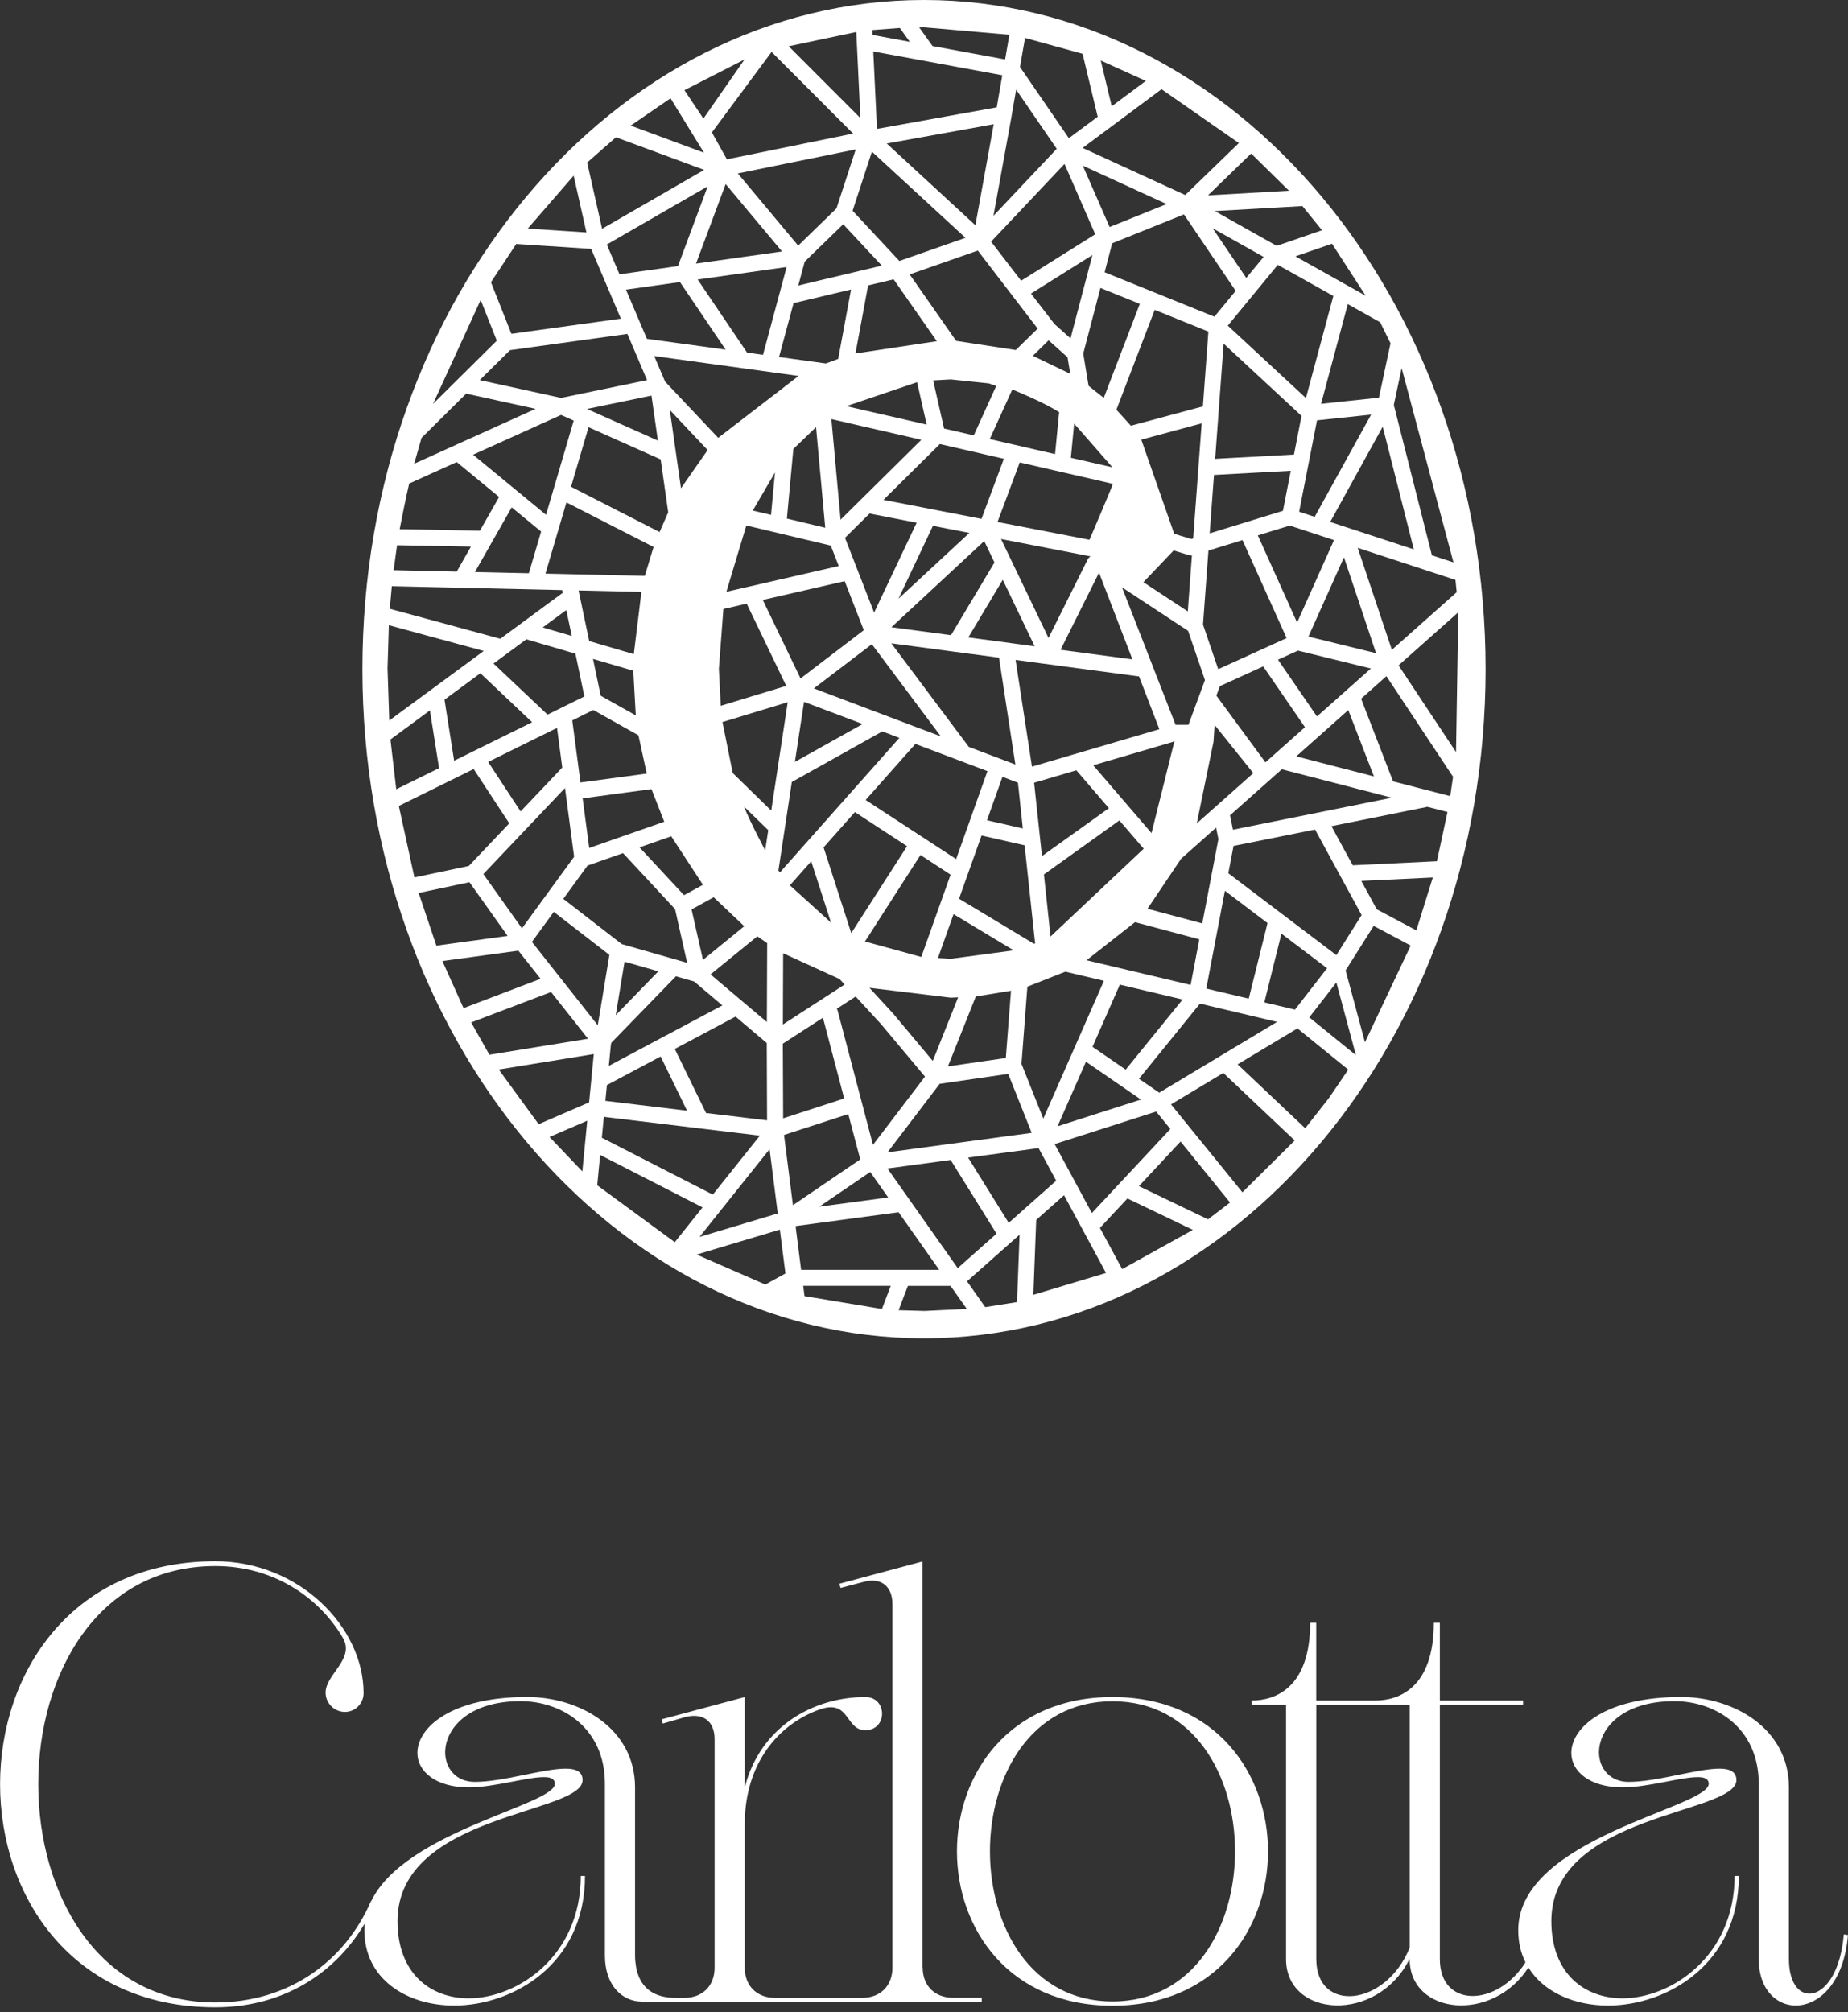 <svg width="360" height="392" viewBox="0 0 360 392" fill="none" xmlns="http://www.w3.org/2000/svg">
<rect x="0" y="0" width="360" height="392" fill="#333333" stroke="none"/>
<g clip-path="url(#clip0_136_7)">
<path d="M179.72 383.34V304.19L163.51 308.54L163.75 309.36L168.21 308.18C171.62 307.24 173.85 309 173.85 312.53V383.34C173.85 386.86 171.5 389.21 167.98 389.21H150.95C147.43 389.21 145.08 386.86 145.08 383.34V355.39C145.08 343.41 151.77 335.9 159.53 333.08C165.63 330.85 164.58 337.07 168.57 337.07C172.92 337.07 172.92 330.61 168.57 330.61C158.59 330.61 148.13 336.25 145.08 348.23V330.61L128.87 334.96L129.11 335.78L133.57 334.49C136.98 333.66 139.21 335.31 139.21 338.83V383.34C139.21 386.86 136.86 389.21 133.34 389.21H131.59C127.34 389.21 125.35 387.26 124.44 385.06C124.24 384.59 124.07 384.07 123.95 383.48C123.92 383.36 123.92 383.24 123.9 383.12C123.79 382.47 123.71 381.78 123.71 380.99V348.22C123.71 336.71 112.9 330.6 102.69 330.6C88.01 330.6 81.31 336.47 81.31 341.52C81.31 345.04 84.83 348.21 91.3 348.21C96.23 348.21 102.57 346.21 105.98 346.21C107.27 346.21 108.09 346.56 108.09 347.5C108.09 351.67 78.87 356.68 72.3 370.4H72.26C67.27 381.87 56.52 390.11 41.94 390.11C-3.98 390.11 -4.1 305.09 41.94 305.09C53.57 305.09 62.25 311.43 66.72 318.95C69.3 323.18 63.43 326.12 63.43 329.75C63.43 331.86 65.19 333.51 67.19 333.51C69.19 333.51 70.83 331.87 70.83 329.87C70.83 316.95 58.26 304.15 41.94 304.15C-13.96 304.15 -13.96 391.05 41.94 391.05C55.22 391.05 65.35 384.4 71.07 374.7C71.02 375.14 70.98 375.58 70.98 376.03C70.98 385.54 79.2 390.71 88.48 390.71C99.87 390.71 113.96 382.73 113.96 365.46H113.14C113.14 381.08 100.81 389.3 91.3 389.3C83.9 389.3 77.44 384.49 77.44 374.27C77.44 353.25 113.49 353.48 113.49 346.79C113.49 345.15 112.2 344.56 110.2 344.56C105.74 344.56 98.1 347.14 92.47 347.14C88.83 347.14 86.72 344.44 86.72 341.39C86.72 336.93 91.07 331.41 101.4 331.41C109.39 331.41 117.84 336.58 117.84 347.5V380.98C117.84 386.81 121.22 389.92 125.01 389.94L125.05 390.01H191.25V389.19H185.61C182.09 389.19 179.74 386.84 179.74 383.32" fill="white"/>
<path d="M216.72 389.91C184.89 389.91 184.89 331.43 216.72 331.43C248.55 331.43 248.55 389.91 216.72 389.91ZM216.72 330.61C176.32 330.61 176.32 390.74 216.72 390.74C257.12 390.74 257.12 330.61 216.72 330.61Z" fill="white"/>
<path d="M256.42 381.69V332.13H274.63V379.39C270 390.96 256.42 392.24 256.42 381.69ZM359.18 376.88C358 390.74 348.49 391.79 348.49 381.69V348.22C348.49 336.71 337.69 330.6 327.47 330.6C312.79 330.6 306.1 336.47 306.1 341.52C306.1 345.04 309.62 348.21 316.08 348.21C321.01 348.21 327.35 346.21 330.76 346.21C332.05 346.21 332.87 346.56 332.87 347.5C332.87 352.2 295.76 357.95 295.76 376.04C295.76 378.4 296.27 380.49 297.17 382.3C291.64 391.04 280.49 391.24 280.49 381.67V332.11H296.7V331.29H280.49V316.14H279.31C279.31 328.71 272.62 331.29 267.92 331.29H256.41V316.14H255.23C255.23 328.71 248.54 331.29 243.84 331.29V332.11H250.53V381.67C250.53 393.11 268.34 394.28 274.61 381.58V381.67C274.61 392.56 290.79 394.15 297.74 383.3C300.72 388.14 306.72 390.71 313.25 390.71C324.64 390.71 338.73 382.73 338.73 365.46H337.91C337.91 381.08 325.58 389.3 316.07 389.3C308.67 389.3 302.21 384.49 302.21 374.27C302.21 353.25 338.26 353.48 338.26 346.79C338.26 345.15 336.97 344.56 334.97 344.56C330.51 344.56 322.87 347.14 317.24 347.14C313.6 347.14 311.49 344.44 311.49 341.39C311.49 336.93 315.84 331.41 326.17 331.41C334.16 331.41 342.61 336.58 342.61 347.5V381.67C342.61 394.35 358.58 394.47 359.99 376.97L359.17 376.85L359.18 376.88Z" fill="white"/>
<path d="M180 0C119.58 0 70.6 58.36 70.6 130.36C70.6 202.36 119.58 260.72 180 260.72C240.42 260.72 289.4 202.36 289.4 130.36C289.4 58.36 240.42 0 180 0ZM283.77 115.37L271.14 126.6L264.49 106.73L283.53 112.98L283.77 115.37ZM92.15 88.59L109.29 80.84L111.76 81.94L106.37 100.29L92.15 88.58V88.59ZM105.41 103.56L103.02 111.68L92.52 111.44L99.68 98.84L105.41 103.56ZM193.58 24.2L190.01 43.88L172.74 27.96L193.58 24.2ZM170.84 25.11L170.12 10.02L195.25 14.66L194.17 20.91L170.84 25.11ZM212.83 203.92L218.15 191.82L230.38 194.72L219.29 208.38L212.82 203.93L212.83 203.92ZM222.26 214.21L206.01 219.42L211.55 206.84L222.26 214.21ZM211.66 187.07L221.11 179.65L233.63 183L231.94 191.88L211.66 187.07ZM163.56 190.74L164.54 191.8L152.51 199.59L152.56 185.71L163.56 190.74ZM153.87 172.48L158.03 167.79L161.88 179.73L153.87 172.48ZM160.44 165.08L166.54 158.21L176.7 164.85L165.83 181.79L160.44 165.08ZM123.47 127.44L114.78 124.89L112.71 115.03L124.95 115.31L123.47 127.43V127.44ZM123.85 139.37L117.02 135.54L115.52 128.37L123.37 130.67L123.85 139.38V139.37ZM115.58 138.32L124.37 143.25L125.99 150.71L113.08 152.44L111.48 140.35L115.58 138.32ZM161.84 106.29L163.39 110.27L141.5 115.29L145.39 102.37L161.84 106.29ZM146.65 99.46L150.97 92.05L150.2 100.31L146.64 99.46H146.65ZM153.29 101.04L154.55 87.47L158.97 83.21L160.76 102.81L153.3 101.03L153.29 101.04ZM161.96 81.65L179.48 85.68L163.75 101.24L161.96 81.65ZM169.4 100.05L178.57 101.83L170.28 119.34L164.61 104.78L169.4 100.04V100.05ZM216.78 94.26C216.9 94.29 212.23 105.16 212.23 105.16L194.32 101.69L198.65 90.09L216.79 94.26H216.78ZM208.61 89.17L209.25 82.53L216.71 91.04L208.6 89.18L208.61 89.17ZM214.1 111.57L220.6 128.46L206.6 126.59L214.09 111.57H214.1ZM204.26 124.29L195.01 105.01L212.43 108.39C212.22 108.54 212.03 108.72 211.9 108.96L204.25 124.29H204.26ZM195.35 112.96L201.56 125.91L188.63 124.18L195.34 112.96H195.35ZM185.27 123.74L173.65 122.19L191.73 105.41L193.73 109.58L185.26 123.74H185.27ZM175.03 116.63L181.74 102.44L188.84 103.82L175.03 116.63ZM194.61 128.14L197.8 148.94L188.73 145.51L173.63 125.33L194.61 128.13V128.14ZM198.3 152.48L199.25 161.39L192.27 159.8L195.28 151.34L198.3 152.48ZM197.85 128.57L221.89 131.78L225.85 142.06L201.03 149.35L197.84 128.57H197.85ZM228.36 144.58C228.36 144.58 228.39 144.56 228.41 144.55C228.43 144.55 228.46 144.55 228.48 144.54C228.56 144.51 228.62 144.45 228.69 144.4C228.72 144.38 228.8 144.34 228.8 144.34L224.32 162.3L212.97 149.09L228.36 144.57V144.58ZM218.55 114.41L231.45 122.9L234.73 132.5L231.51 141.21H229.01L218.56 114.4L218.55 114.41ZM232.07 105.01L228.74 103.99L222.33 85.65L234.09 82.48L232.44 104.9L232.07 105.01ZM232.19 108.18L231.39 119.11L222.74 113.42L228.63 107.24L231.6 108.15C231.66 108.17 231.72 108.17 231.78 108.18C231.85 108.19 231.91 108.21 231.98 108.21C232.01 108.21 232.03 108.22 232.06 108.22C232.1 108.22 232.12 108.19 232.15 108.19C232.16 108.19 232.17 108.19 232.19 108.19V108.18ZM220.31 82.95L217.48 79.82L224.94 60.37L235.4 64.6L234.33 79.17L220.31 82.94V82.95ZM215.02 77.52L212.06 75.17L211.02 68.88L214.37 56.1L222.04 59.2L215.02 77.51V77.52ZM208.55 65.93L205.39 63.1L200.84 57.19L212.81 49.68L208.54 65.93H208.55ZM207.96 69.6L208.49 72.83L201.2 69.32L204.28 66.3L207.96 69.6ZM206.36 80.35C206.35 80.41 206.3 80.53 206.3 80.53L205.53 88.47L192.81 85.54L197.2 75.88C197.2 75.88 203.55 78.44 206.36 80.34V80.35ZM189.7 84.82L183.91 83.49L181.78 74.11L185.22 73.92L192.6 74.69L194.07 75.19L189.7 84.81V84.82ZM183.09 86.51L195.56 89.38L191.2 101.08L172.1 97.38L183.09 86.51ZM164.9 79.12L178.65 74.46L180.52 82.72L164.89 79.13L164.9 79.12ZM163.27 69.93L160.88 70.81L151.76 69.55L154.59 59.06L165.79 56.4L163.28 69.93H163.27ZM148.63 69.12L145.53 68.69L135.91 54.46L153.24 52.02L148.64 69.11L148.63 69.12ZM155.57 73.24L139.91 85.3L129.56 74.34L127.44 69.36L155.56 73.24H155.57ZM132.66 95.12L130.48 79.87L137.85 87.68L132.66 95.12ZM136.94 172.37L133.25 174.4L124.59 165.08L130.76 162.92L136.94 172.38V172.37ZM128.17 85.84L114.35 79.67L126.91 77.07L128.16 85.83L128.17 85.84ZM114.65 83.23L128.7 89.5L130.17 99.81L128.49 103.65L111.24 94.83L114.65 83.23ZM129.38 160.09L121.3 162.92H121.28L114.78 165.2L113.5 155.53L126.91 153.73L129.39 160.07L129.38 160.09ZM114.45 168.63L121.37 166.2L131.5 177.11L133.86 187.57L121.13 183.93L109.73 175.11L114.46 168.62L114.45 168.63ZM128.25 189.23L119.95 197.77L121.67 187.35L128.25 189.23ZM119.06 203.18L131.67 190.2L135.22 191.21L140.72 195.87L118.6 207.65L118.99 203.66L119.07 203.18H119.06ZM128.69 205.82L133.84 216.38L117.93 214.46L118.23 211.39L128.69 205.82ZM131.46 204.35L143.29 198.05L149.37 203.2L149.43 218.26L137.54 216.83L131.45 204.35H131.46ZM149.38 199.1L144.47 194.95L138.42 189.83L147.53 182.41L149.45 183.74L149.39 199.1H149.38ZM149.06 165.65C149.06 165.65 146.1 160.11 144.94 157.13L149.66 161.73L149.06 165.65ZM144.99 180.44L136.94 187L134.72 177.17L139.03 174.8L144.99 180.45V180.44ZM140.04 130.3L140.92 118.64L145.46 117.6L153.16 133.62L140.41 137.5L140.04 130.3ZM148.59 116.88L164.55 113.22L168.27 122.77L155.95 132.18L148.6 116.89L148.59 116.88ZM156.62 136.73L168.05 141.05L154.85 148.43L156.63 136.73H156.62ZM158.55 134.11L169.84 125.5L183.28 143.46L158.55 134.12V134.11ZM192.36 150.23L186.26 167.36L168.63 155.85L178.32 144.93L192.36 150.23ZM179.32 166.57L185.18 170.4L179.47 186.43L168.5 183.42L179.31 166.57H179.32ZM185.22 194.36L186.65 194.29L181.71 206.68L173.97 197.44C173.97 197.44 173.95 197.43 173.94 197.42C173.94 197.42 173.93 197.4 173.92 197.39L169.37 192.44L185.21 194.36H185.22ZM190.09 194.13L196.95 193.01L195.94 206.11L184.66 207.75L190.09 194.13ZM185.22 186.79L182.72 186.64L185.76 178.09L197.48 185.15L185.22 186.79ZM186.83 175.08L191.21 162.77L199.6 164.68L201.61 183.49C201.62 183.59 201.66 183.67 201.69 183.76C201.6 183.8 201.5 183.82 201.41 183.86L186.82 175.08H186.83ZM201.45 152.49L209.68 150.07L216.02 157.45L202.98 166.78L201.45 152.48V152.49ZM203.37 170.35L218.06 159.83L222.8 165.34L204.65 182.45L203.36 170.35C203.36 170.35 203.36 170.35 203.37 170.35ZM223.53 177.05L230.09 167.29L236.9 161.23L237.35 163.47L234.21 179.9L223.52 177.04L223.53 177.05ZM238.62 173.54L246.92 179.83L243.26 194.55L234.99 192.59L238.62 173.53V173.54ZM233.14 160.4L236.39 144.55L236.61 141.22L244.15 150.62L233.14 160.41V160.4ZM236.95 135.53L237.64 133.67L246.08 129.83L254.21 141.67L246.51 148.52L236.96 135.53H236.95ZM237.32 130.38L234.35 121.68L235.41 107.26L242.04 105.22L250.64 124.31L237.32 130.37V130.38ZM251.45 91.72L249.92 99.52L235.65 103.91L236.49 92.53L251.45 91.72ZM236.72 89.39L238.37 66.95L253.54 81.02L252.07 88.56L236.72 89.39ZM245.04 104.3L251.25 102.39L259.87 105.22L252.68 121.28L245.03 104.3H245.04ZM259.13 101.68L269.36 83.13L275.42 107.03L259.13 101.68ZM256.11 100.69L253.08 99.69L256.56 81.89L267.1 80.78L256.11 100.68V100.69ZM254.4 77.55L239.18 63.44L248.92 51.6L259.74 57.66L254.4 77.55ZM242.78 54.15L236.23 44.47L246.16 50.05L242.78 54.15ZM240.71 56.67L236.57 61.7L215.18 53.04L216.66 47.4L230.64 41.77L240.71 56.66V56.67ZM216.16 44.23L210.93 32.27L227.26 39.76L216.16 44.23ZM213.36 45.64L198.92 54.69L193.07 47.08L207.37 31.94L213.36 45.65V45.64ZM190.48 48.81L202.14 64.02L197.88 68.19L186.26 66.41L177.21 53.46L190.47 48.82L190.48 48.81ZM182.5 66.47L166.65 68.86L169.11 55.6L174.08 54.42L182.5 66.47ZM155.51 55.62L156.76 50.97L164.26 43.69L171.78 51.75L155.51 55.62ZM162.95 40.6L155.49 47.85L143.73 33.79L166.7 29.11L162.95 40.6ZM152.35 48.99L135.59 51.35L141.36 35.86L152.35 49V48.99ZM132.07 51.84L120.68 53.44L118.21 47.64L137.86 36.31L132.07 51.84ZM132.46 54.95L141.36 68.12L126.02 66.01L121.94 56.43L132.46 54.95ZM122.22 65.06L126.05 74.06L109.3 77.52L93.46 74.05L99.35 68.22L122.23 65.05L122.22 65.06ZM110.34 97.88L127.32 106.56L125.61 112.19L106.26 111.75L110.34 97.88ZM111.37 123.89L105.72 122.23L110.32 118.85L111.38 123.89H111.37ZM112.1 127.36L113.84 135.68L106.66 139.22L96.14 129.27L98.69 127.39C98.69 127.39 98.7 127.38 98.71 127.37L102.54 124.55L112.09 127.35L112.1 127.36ZM103.67 140.7L88.47 148.2L86.59 136.31L93.58 131.16L103.66 140.7H103.67ZM108.51 141.81L109.53 149.53L101.42 158.08L95.09 148.43L108.51 141.81ZM110.06 153.51L111.84 166.91L106.33 174.47L101.68 180.86L94.16 170.28L110.07 153.51H110.06ZM107.88 177.65L118.71 186.03L116.45 199.74L103.62 183.5L107.88 177.65ZM117.63 217.58L148.03 221.24L138.86 232.73L117.24 221.65L117.63 217.58ZM149.92 223.89L151.51 236.4L136.27 240.97L149.91 223.89H149.92ZM150.24 157.92L142.74 150.6L140.74 140.67L153.45 136.8L150.24 157.92ZM154.25 152.35L171.88 142.49L175.2 143.75L151.93 169.96C151.83 169.83 151.73 169.71 151.64 169.58L154.25 152.35ZM160.31 198.26L164.45 214L152.56 217.87L152.5 203.32L160.31 198.27V198.26ZM163.16 196.82C163.13 196.71 163.06 196.62 163.01 196.52L166.69 194.14L171.6 199.48L180.19 209.74L170.06 223.04L163.16 196.82ZM173.02 233.28L159.59 235.08L169.52 228.32L173.02 233.28ZM172.87 227.64L185.19 225.98L194.13 240.34L186.57 247.05L172.88 227.64H172.87ZM172.9 224.48L183.05 211.15L196.4 209.21L200.98 220.7L172.9 224.49V224.48ZM198.99 207.23L200.14 192.22L207.54 189.3L215.05 191.08L203.24 217.92L198.98 207.23H198.99ZM225.23 216.55L227.99 219.95L212.7 236.32L205.45 222.89L225.23 216.55ZM225.82 212.87L221.88 210.16L233.76 195.52L248.78 199.08L225.82 212.87ZM246.3 195.28L249.63 181.89L258.52 188.63L252.27 196.69L246.31 195.28H246.3ZM249.63 177.97C249.63 177.97 249.63 177.97 249.62 177.96L239.28 170.12L240.3 164.8L256.18 161.61L265.25 178.27L260.33 186.08L249.65 177.98L249.63 177.97ZM240.18 161.63L239.62 158.83L249.72 149.85C249.72 149.85 249.78 149.89 249.82 149.9L271.14 155.41L240.18 161.64V161.63ZM252.52 147.35L262.65 138.34L267.65 151.26L252.52 147.35ZM256.55 139.58L248.96 128.52L252.85 126.75L267.06 130.24L256.55 139.58ZM254.89 124.02L261.81 108.57L268.06 127.25L254.9 124.02H254.89ZM273.05 71.72L283.14 109.56L278.94 108.18L271.52 78.88L273.05 71.71V71.72ZM270.88 66.88L268.62 77.48L257.35 78.67L262.56 59.25L268.86 62.78L270.88 66.88ZM266.02 57.6L252.36 49.94L259.48 47.48L266.02 57.59V57.6ZM257.54 44.85L248.71 47.9L236.65 41.12L253.72 40.15L257.54 44.86V44.85ZM251.09 37.16L235.32 38.06L243.73 29.91L251.09 37.15V37.16ZM241.34 27.87L230.89 37.99L210.9 28.82L226.27 17.38L241.34 27.87ZM223.21 15.76L216.57 20.7L214.43 11.79L223.21 15.76ZM199.69 7.39L210.89 10.48L213.81 22.63C213.81 22.63 213.84 22.69 213.85 22.73L208.22 26.92L198.7 13.05L199.68 7.4L199.69 7.39ZM197.07 22.53L197.95 17.46L205.86 28.99L193.53 42.05L197.08 22.54C197.08 22.54 197.08 22.54 197.08 22.53H197.07ZM179.98 5.32L196.63 6.77L195.8 11.58L181.66 8.97L179.07 5.35C179.38 5.35 179.99 5.32 179.99 5.32H179.98ZM175.3 5.46L177.23 8.15L169.98 6.81L169.93 5.86L175.3 5.45V5.46ZM188.08 46.33L175.2 50.84L166.09 41.06L169.85 29.54L188.08 46.33ZM166.81 6.24L167.61 23L153.64 9.01L166.8 6.24H166.81ZM166.21 26.02L141.6 31.04L138.68 25.8L150.31 10.11L166.2 26.03L166.21 26.02ZM145.04 11.58L137.03 23.1L133.33 17.57L145.04 11.58ZM130.62 19.14L137.14 29.75L122.86 24.47L130.62 19.15V19.14ZM119.98 26.74L137.17 33.1L117.29 44.57L114.38 31.67L119.98 26.75V26.74ZM111.75 34.23L114.24 45.28L102.81 44.53L111.75 34.22V34.23ZM100.57 47.53L115.16 48.49L120.95 62.08L99.62 65.03L95.64 54.98L100.57 47.53ZM93.63 58.42L96.78 66.37L84.35 78.69L93.64 58.43L93.63 58.42ZM82.12 85.3L90.85 76.65C90.92 76.68 90.98 76.72 91.06 76.74L104.34 79.65L80.68 90.35L82.12 85.31V85.3ZM79.72 94.17C79.77 94.15 79.88 94.13 79.88 94.13L88.97 90.02L97.23 96.82L93.49 103.39L77.86 103.09C77.86 103.09 79.01 97.1 79.72 94.16V94.17ZM77.35 106.22L91.74 106.49L88.97 111.36L76.68 111.08L77.35 106.22ZM76.33 114.2L109.51 114.96L109.62 115.49L97.46 124.44L75.93 118.6L76.33 114.2ZM75.49 130.36L75.75 121.8L94.24 126.82L75.83 140.37L75.5 130.37L75.49 130.36ZM76.06 144.06L83.75 138.4L85.53 149.65L77.19 153.76L76.06 144.06ZM77.69 157.01L92.27 149.82L99.21 160.4L91.33 168.7L80.73 170.94L77.69 157V157.01ZM81.55 173.97L91.45 171.87L98.89 182.33L85.01 184.23L81.56 173.97H81.55ZM86.18 187.23L100.98 185.21L105.31 190.69L90.3 196.4L86.18 187.23ZM91.77 199.19L107.35 193.26L114.55 202.36L95.34 205.48L91.78 199.18L91.77 199.19ZM113.45 228.22L107.05 221.5L114.4 218.33L113.44 228.23L113.45 228.22ZM114.76 214.76L104.93 219.01L97.16 208.36L115.67 205.35L114.76 214.76ZM116.34 230.91L116.91 225L136.86 235.22L131.45 242L116.34 230.91ZM149.07 250.24L135.71 244.41L151.92 239.55L153.01 248.09L149.08 250.25L149.07 250.24ZM152.72 221.11L165.25 217.04L167.58 225.87L154.47 234.79L152.73 221.11H152.72ZM154.98 238.86L175.05 236.17L182.96 247.38H156.06L154.98 238.86ZM171.8 255.01L156.72 252.5L156.47 250.5H173.52L171.81 255L171.8 255.01ZM179.98 255.39L175.05 255.25L176.86 250.51H185.17L188.34 255L179.98 255.4V255.39ZM198.11 253.67L191.93 254.65L188.38 249.62L198.62 240.54L198.12 253.67H198.11ZM199.22 235.82L196.5 238.23L188.59 225.52L202.32 223.67L205.75 230.02L199.26 235.78C199.26 235.78 199.24 235.8 199.23 235.81L199.22 235.82ZM201.3 252.25L201.86 237.66L207.28 232.85L215.46 247.99L201.3 252.25ZM218.61 247.25L214.27 239.22L219.63 233.48L232.38 239.6L218.61 247.24V247.25ZM235.33 237.55L221.87 231.08L229.98 222.39L239.62 234.27L235.33 237.55ZM242.03 232.28L228.12 215.15L238.31 209.03L252.22 222.18L242.03 232.28ZM258.84 213.97L254.26 219.8L241.09 207.35L252.75 200.35L262.65 208.38L258.85 213.96L258.84 213.97ZM255.06 198.2L260.33 191.4L264.14 205.57L255.06 198.2ZM265.9 203.05L262.13 189.05L267.6 180.38L274.81 184.21L265.9 203.05ZM275.91 181.25L268.2 177.15L265.19 171.62L279.12 170.95L275.91 181.25ZM279.93 167.78L263.55 168.57C263.55 168.57 263.53 168.57 263.52 168.57L259.37 160.95L277.93 157.21C277.93 157.21 277.99 157.18 278.02 157.17L281.98 158.19L279.92 167.77L279.93 167.78ZM282.51 155.1L271.37 152.22C271.37 152.22 271.37 152.22 271.37 152.21L265.15 136.12L270.08 131.73L283.06 151.33L282.51 155.1ZM272.44 129.63L284.08 119.28L283.64 146.52L272.45 129.63H272.44Z" fill="white"/>
</g>
<defs>
<clipPath id="clip0_136_7">
<rect width="360" height="391.07" fill="white"/>
</clipPath>
</defs>
</svg>
